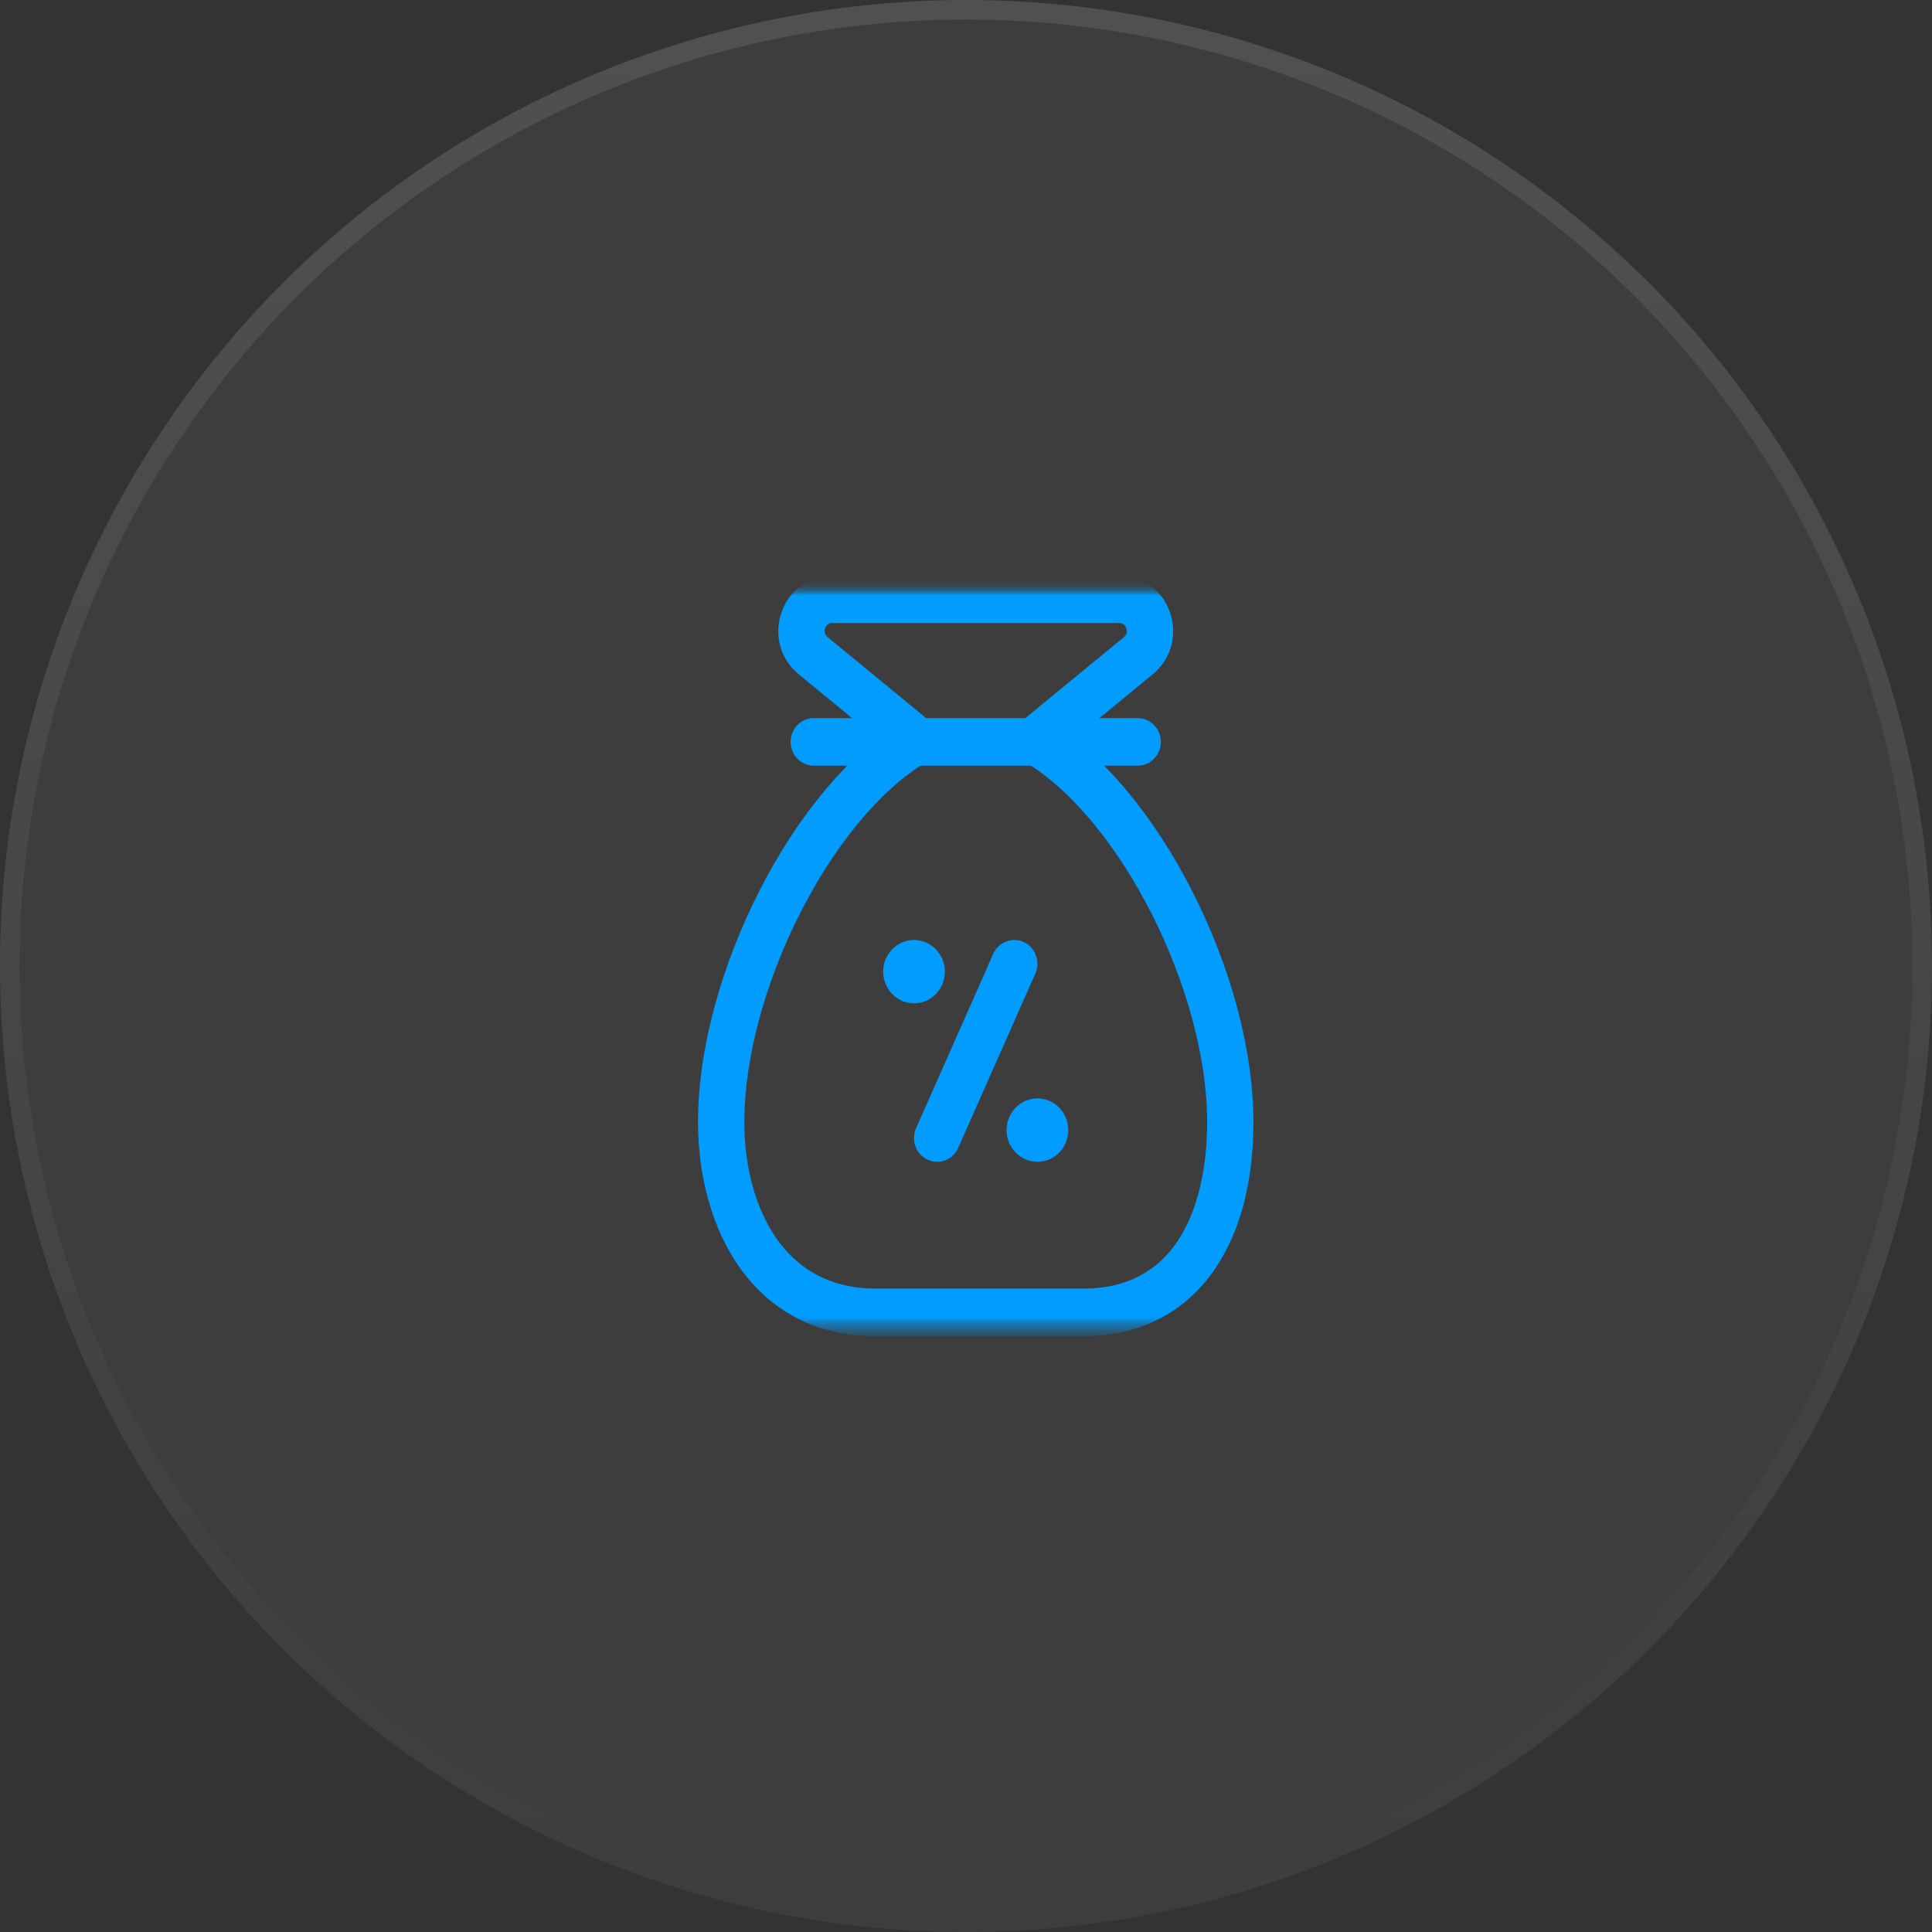 <svg width="99" height="99" viewBox="0 0 99 99" fill="none" xmlns="http://www.w3.org/2000/svg">
<rect x="0" y="0" width="99" height="99" fill="#333333" stroke="none"/>
<circle cx="49.5" cy="49.5" r="49.5" fill="white" fill-opacity="0.05"/>
<circle cx="49.5" cy="49.5" r="49" stroke="url(#paint0_linear_1_355)" stroke-opacity="0.1"/>
<mask id="mask0_1_355" style="mask-type:luminance" maskUnits="userSpaceOnUse" x="30" y="29" width="40" height="40">
<path d="M69.487 29.799H30.513V68.773H69.487V29.799Z" fill="white"/>
</mask>
<g mask="url(#mask0_1_355)">
<mask id="mask1_1_355" style="mask-type:luminance" maskUnits="userSpaceOnUse" x="29" y="29" width="41" height="41">
<path d="M69.56 29.73H29.422V69.278H69.56V29.73Z" fill="white"/>
</mask>
<g mask="url(#mask1_1_355)">
<mask id="mask2_1_355" style="mask-type:luminance" maskUnits="userSpaceOnUse" x="30" y="29" width="40" height="40">
<path d="M69.56 29.743H30.585V68.718H69.56V29.743Z" fill="white"/>
</mask>
<g mask="url(#mask2_1_355)">
<mask id="mask3_1_355" style="mask-type:luminance" maskUnits="userSpaceOnUse" x="30" y="29" width="40" height="40">
<path d="M69.56 29.743H30.585V68.718H69.56V29.743Z" fill="white"/>
</mask>
<g mask="url(#mask3_1_355)">
<mask id="mask4_1_355" style="mask-type:luminance" maskUnits="userSpaceOnUse" x="31" y="29" width="38" height="40">
<path d="M68.973 29.49H31.025V68.465H68.973V29.49Z" fill="white"/>
</mask>
<g mask="url(#mask4_1_355)">
<path d="M48.022 59.533C47.858 59.533 47.69 59.499 47.53 59.424C46.934 59.146 46.67 58.424 46.942 57.812L50.895 48.88C51.169 48.268 51.874 48 52.465 48.276C53.061 48.553 53.325 49.276 53.053 49.888L49.1 58.82C48.903 59.268 48.471 59.533 48.022 59.533Z" fill="#009CFF"/>
<path d="M46.836 51.413C45.963 51.413 45.255 50.684 45.255 49.789C45.255 48.895 45.963 48.166 46.836 48.166C47.709 48.166 48.417 48.895 48.417 49.789C48.417 50.684 47.709 51.413 46.836 51.413Z" fill="#009CFF"/>
<path d="M53.16 59.533C52.288 59.533 51.579 58.804 51.579 57.909C51.579 57.014 52.288 56.285 53.16 56.285C54.033 56.285 54.742 57.014 54.742 57.909C54.742 58.804 54.033 59.533 53.16 59.533Z" fill="#009CFF"/>
<path d="M52.956 39.234C52.608 39.234 52.263 39.078 52.029 38.777C51.62 38.251 51.704 37.486 52.214 37.066L57.589 32.649C57.771 32.499 57.758 32.321 57.717 32.197C57.676 32.074 57.579 31.926 57.352 31.926H42.647C42.419 31.926 42.322 32.072 42.281 32.197C42.24 32.322 42.227 32.499 42.408 32.647L47.784 37.066C48.295 37.486 48.378 38.251 47.969 38.777C47.559 39.304 46.815 39.388 46.301 38.967L40.926 34.55C39.996 33.789 39.647 32.55 40.041 31.393C40.434 30.237 41.457 29.49 42.647 29.49H57.353C58.542 29.49 59.564 30.237 59.957 31.392C60.351 32.546 60.002 33.787 59.071 34.55L53.697 38.966C53.478 39.146 53.217 39.234 52.956 39.234Z" fill="#009CFF"/>
<path d="M58.3 39.234H41.697C41.042 39.234 40.511 38.688 40.511 38.016C40.511 37.343 41.042 36.798 41.697 36.798H58.3C58.954 36.798 59.485 37.343 59.485 38.016C59.485 38.688 58.954 39.234 58.3 39.234Z" fill="#009CFF"/>
<path d="M55.533 68.464H44.86C38.579 68.464 35.768 62.959 35.768 57.503C35.768 49.922 40.66 40.325 46.235 36.965C46.8 36.624 47.526 36.819 47.858 37.4C48.19 37.98 48 38.727 47.435 39.066C42.572 41.998 38.14 50.785 38.14 57.503C38.14 61.436 39.9 66.028 44.86 66.028H55.533C61.241 66.028 61.858 60.067 61.858 57.503C61.858 50.785 57.425 41.998 52.56 39.066C51.997 38.727 51.806 37.98 52.138 37.4C52.468 36.82 53.19 36.624 53.76 36.965C59.337 40.325 64.229 49.922 64.229 57.503C64.229 64.265 60.898 68.464 55.533 68.464Z" fill="#009CFF"/>
</g>
</g>
</g>
</g>
</g>
<defs>
<linearGradient id="paint0_linear_1_355" x1="49.5" y1="0" x2="49.5" y2="99" gradientUnits="userSpaceOnUse">
<stop stop-color="white"/>
<stop offset="1" stop-color="white" stop-opacity="0"/>
</linearGradient>
</defs>
</svg>
